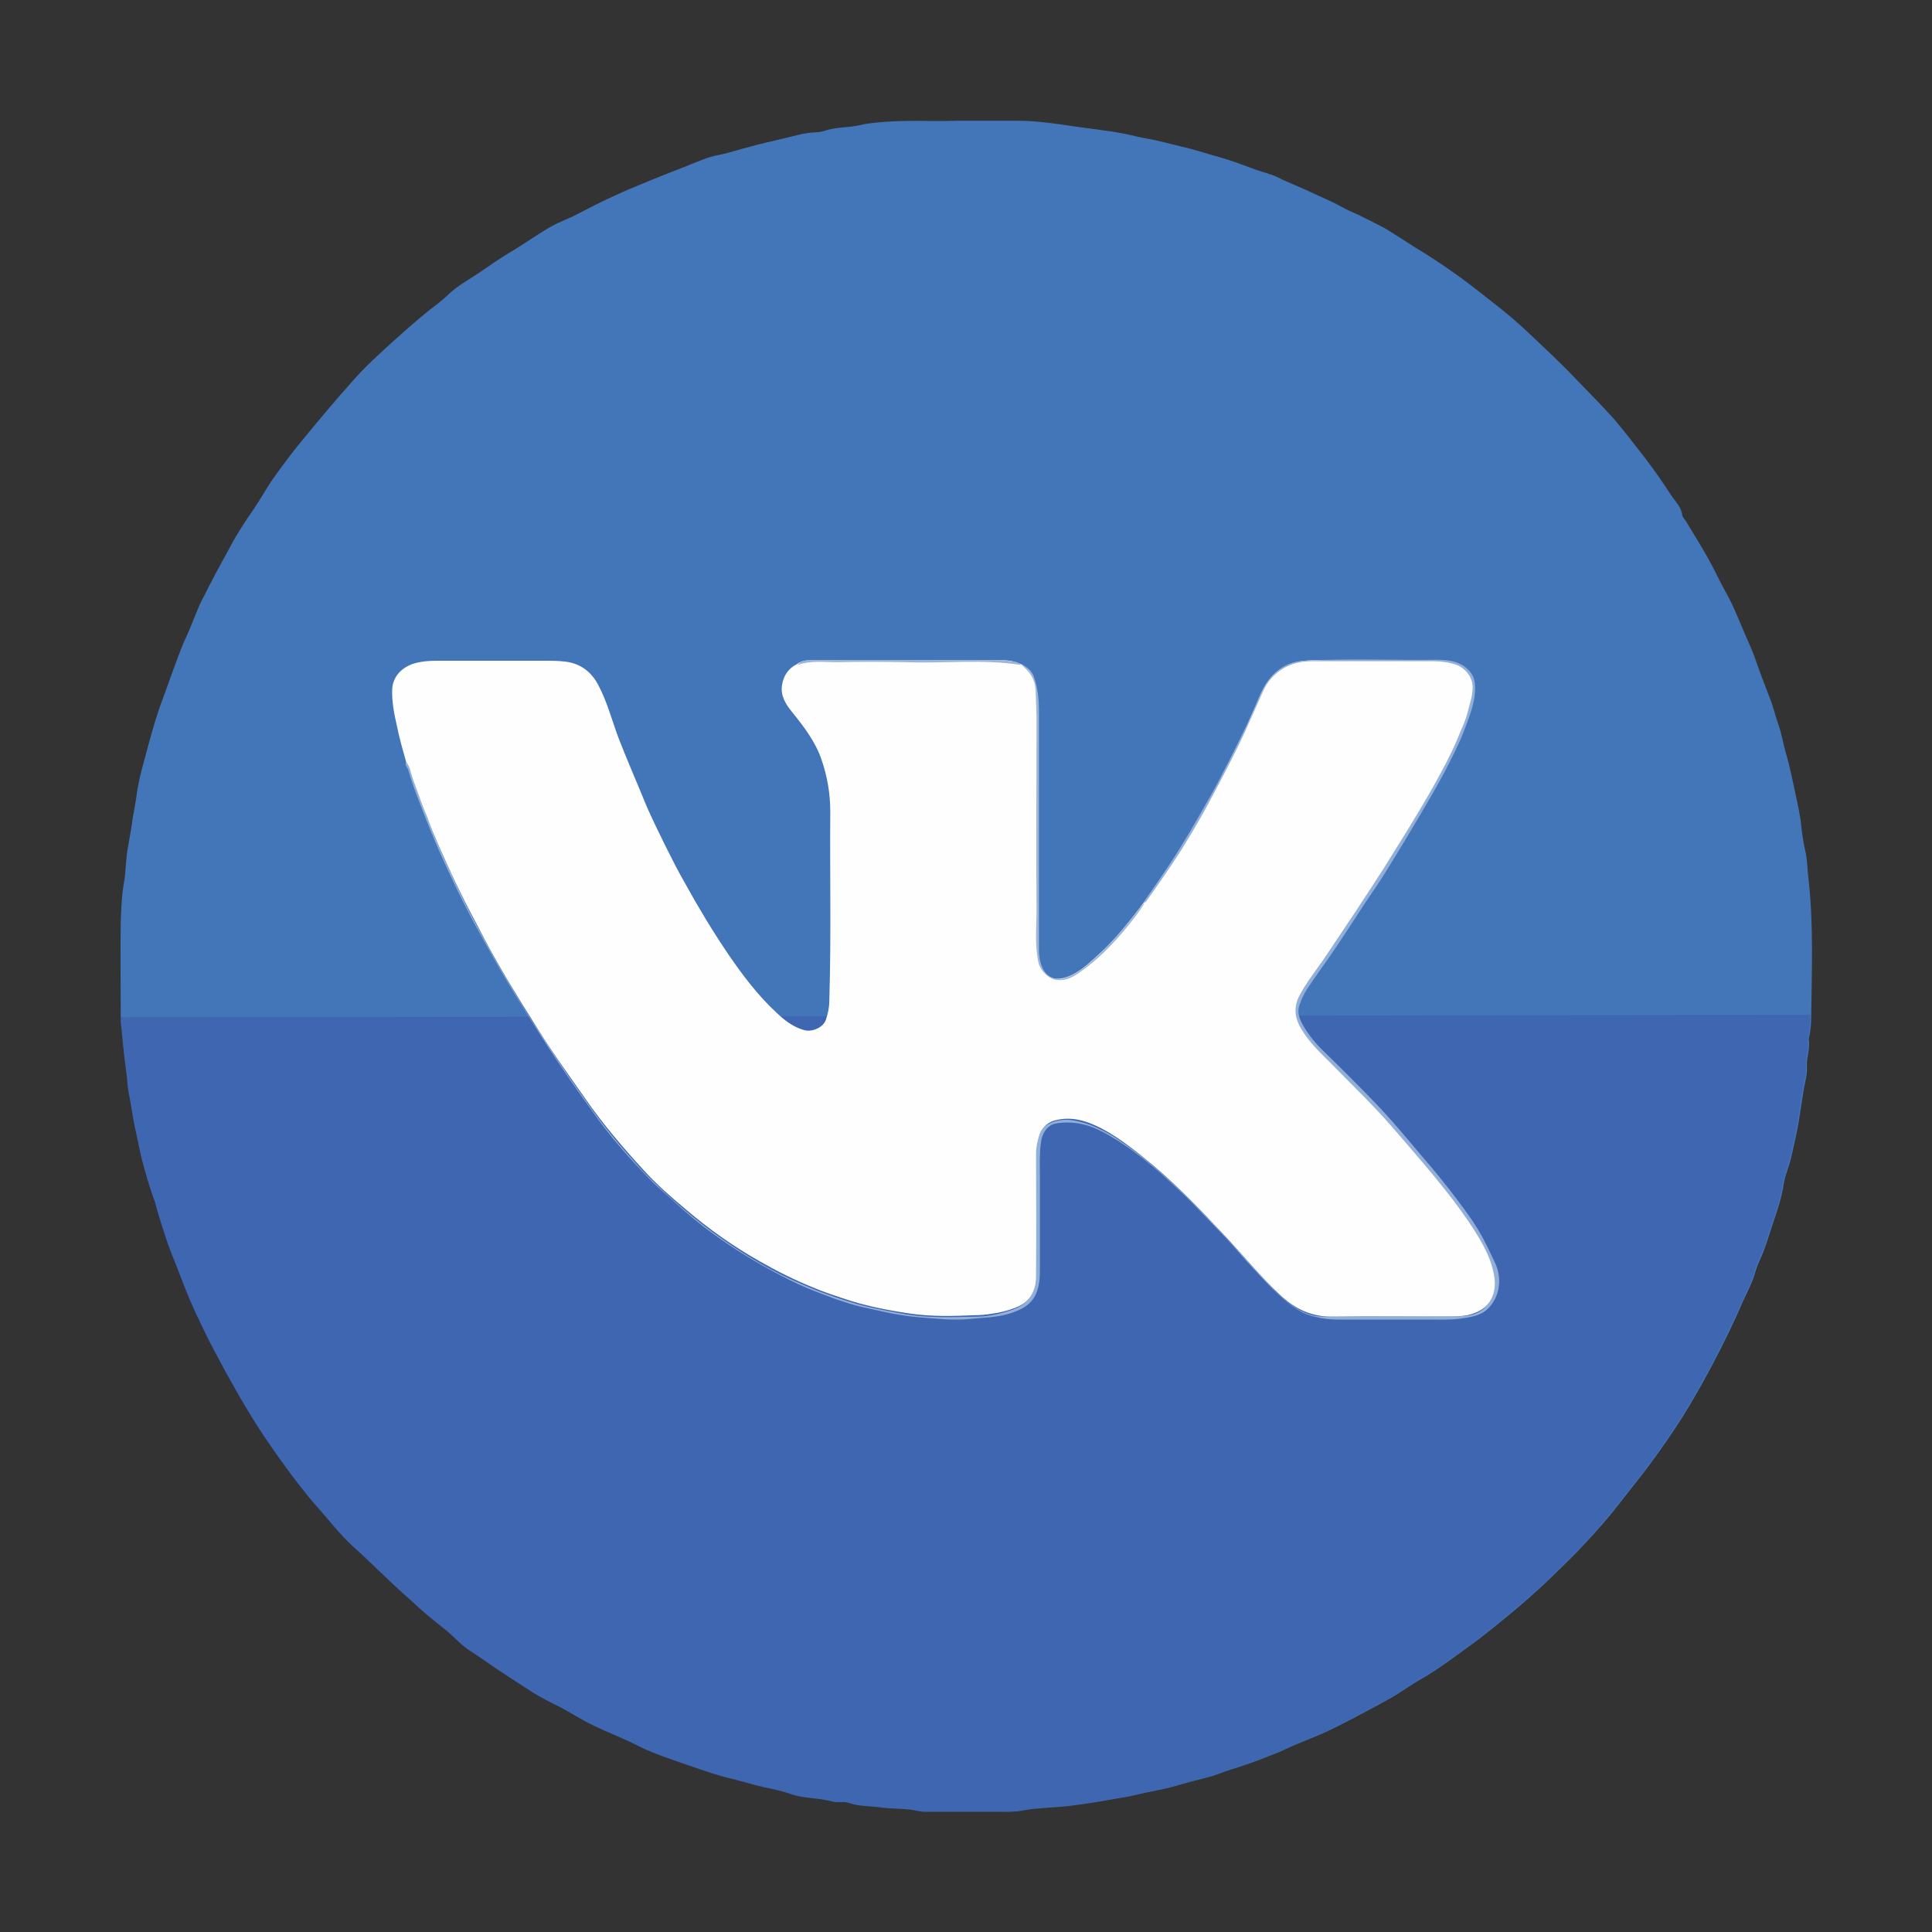 <?xml version="1.0" encoding="utf-8"?>
<!-- Generator: Adobe Illustrator 24.1.2, SVG Export Plug-In . SVG Version: 6.00 Build 0)  -->
<svg version="1.1" id="Слой_1" xmlns="http://www.w3.org/2000/svg" xmlns:xlink="http://www.w3.org/1999/xlink" x="0px" y="0px"
	 viewBox="0 0 40 40" style="enable-background:new 0 0 40 40;" xml:space="preserve">
<rect x="0" y="0" width="40" height="40" fill="#333333" stroke="none"/>
<style type="text/css">
	.st0{fill:#4376B9;}
	.st1{opacity:0.2;fill:#2E3192;}
	.st2{fill:#FEFEFE;}
	.st3{fill:#92AFD9;}
	.st4{fill:#9DB6D7;}
</style>
<g>
	<path class="st0" d="M19.81,2.5c0.48,0,0.86,0,1.25,0c0.41,0,0.8,0.06,1.2,0.12c0.2,0.03,0.4,0.05,0.59,0.08
		c0.23,0.03,0.47,0.07,0.7,0.13c0.13,0.03,0.27,0.05,0.4,0.08c0.22,0.05,0.44,0.11,0.66,0.16c0.22,0.06,0.44,0.13,0.66,0.19
		c0.25,0.07,0.5,0.17,0.75,0.26c0.14,0.05,0.29,0.08,0.43,0.15c0.18,0.09,0.36,0.16,0.54,0.24c0.21,0.1,0.42,0.19,0.63,0.29
		c0.14,0.07,0.27,0.15,0.42,0.21c0.12,0.05,0.22,0.11,0.33,0.16c0.13,0.07,0.27,0.13,0.39,0.21c0.18,0.11,0.36,0.23,0.55,0.35
		c0.45,0.27,0.88,0.57,1.29,0.89c0.33,0.26,0.66,0.51,0.97,0.8c0.36,0.34,0.73,0.68,1.07,1.04c0.26,0.27,0.53,0.54,0.78,0.82
		c0.23,0.27,0.44,0.55,0.66,0.83c0.18,0.24,0.35,0.48,0.51,0.73c0.09,0.14,0.22,0.25,0.24,0.43c0.01,0.05,0.07,0.1,0.1,0.16
		c0.15,0.25,0.3,0.49,0.44,0.74c0.13,0.23,0.23,0.46,0.36,0.69c0.07,0.12,0.13,0.25,0.19,0.38c0.05,0.11,0.09,0.22,0.14,0.33
		c0.09,0.22,0.2,0.44,0.28,0.67c0.09,0.26,0.19,0.52,0.29,0.78c0.08,0.19,0.12,0.39,0.19,0.58c0.07,0.2,0.1,0.41,0.16,0.61
		c0.08,0.27,0.13,0.54,0.19,0.81c0.05,0.24,0.11,0.49,0.13,0.74c0.02,0.17,0.05,0.35,0.09,0.52c0.03,0.16,0.03,0.33,0.05,0.49
		c0.11,0.94,0.07,1.89,0.06,2.84c0,0.16-0.01,0.33-0.05,0.49c0,0.01-0.01,0.01,0,0.02c0.03,0.19-0.05,0.37-0.04,0.56
		c0.01,0.17-0.04,0.33-0.07,0.5c-0.03,0.22-0.07,0.43-0.1,0.65c-0.04,0.24-0.1,0.48-0.15,0.71c-0.04,0.19-0.13,0.38-0.16,0.57
		c-0.04,0.29-0.14,0.57-0.23,0.84c-0.08,0.24-0.15,0.49-0.26,0.73c-0.06,0.12-0.1,0.26-0.14,0.39c-0.05,0.13-0.11,0.25-0.17,0.38
		c-0.06,0.12-0.11,0.25-0.17,0.38c-0.22,0.48-0.46,0.95-0.71,1.4c-0.18,0.32-0.36,0.63-0.56,0.93c-0.2,0.3-0.41,0.6-0.63,0.89
		c-0.22,0.28-0.44,0.56-0.66,0.84c-0.32,0.39-0.66,0.76-1.02,1.11c-0.3,0.3-0.61,0.59-0.94,0.87c-0.36,0.3-0.72,0.6-1.1,0.87
		c-0.29,0.21-0.57,0.42-0.88,0.6c-0.21,0.12-0.41,0.26-0.62,0.39c-0.23,0.13-0.47,0.26-0.7,0.38c-0.21,0.11-0.42,0.22-0.63,0.32
		c-0.12,0.06-0.25,0.11-0.37,0.16c-0.19,0.08-0.38,0.15-0.56,0.24c-0.14,0.07-0.3,0.12-0.44,0.18c-0.18,0.07-0.36,0.13-0.54,0.19
		c-0.17,0.05-0.33,0.11-0.5,0.17c-0.2,0.06-0.4,0.1-0.6,0.16c-0.2,0.06-0.4,0.11-0.61,0.15c-0.23,0.04-0.45,0.11-0.68,0.14
		c-0.33,0.06-0.67,0.12-1,0.16c-0.36,0.05-0.72,0.04-1.07,0.11c-0.18,0.03-0.35,0.02-0.53,0.02c-0.49,0-0.98,0-1.47,0
		c-0.09,0-0.18-0.03-0.27-0.04c-0.21-0.03-0.43-0.02-0.64-0.05c-0.22-0.03-0.44-0.02-0.65-0.09c-0.1-0.04-0.22,0-0.34-0.03
		c-0.28-0.08-0.58-0.06-0.85-0.15c-0.19-0.07-0.39-0.11-0.58-0.15c-0.22-0.05-0.44-0.12-0.65-0.17c-0.13-0.03-0.27-0.07-0.4-0.11
		c-0.21-0.07-0.42-0.14-0.62-0.21c-0.34-0.12-0.68-0.23-1-0.4c-0.28-0.14-0.58-0.25-0.86-0.39c-0.24-0.11-0.46-0.26-0.69-0.38
		c-0.19-0.09-0.38-0.19-0.56-0.3c-0.19-0.12-0.38-0.25-0.57-0.37c-0.25-0.16-0.49-0.34-0.74-0.5c-0.17-0.11-0.3-0.26-0.45-0.39
		c-0.16-0.13-0.33-0.26-0.49-0.4c-0.13-0.11-0.26-0.24-0.39-0.35c-0.37-0.33-0.72-0.69-1.09-1.02c-0.27-0.25-0.49-0.54-0.73-0.81
		c-0.12-0.13-0.23-0.27-0.34-0.41c-0.12-0.15-0.23-0.3-0.34-0.45c-0.29-0.4-0.57-0.81-0.82-1.24c-0.14-0.23-0.27-0.47-0.4-0.7
		c-0.14-0.26-0.28-0.52-0.41-0.78c-0.14-0.29-0.28-0.58-0.4-0.88c-0.08-0.21-0.17-0.43-0.25-0.64c-0.09-0.21-0.16-0.42-0.23-0.64
		c-0.06-0.19-0.12-0.37-0.17-0.57C3.09,24.57,3,24.25,2.92,23.93c-0.04-0.19-0.08-0.38-0.12-0.56c-0.04-0.17-0.06-0.34-0.09-0.5
		c-0.02-0.14-0.06-0.29-0.07-0.43c-0.01-0.17-0.04-0.34-0.06-0.51c-0.03-0.26-0.05-0.52-0.08-0.77c0-0.03,0-0.06,0-0.1
		c0-0.66-0.01-1.32,0-1.98c0.01-0.28,0.02-0.55,0.07-0.83c0.03-0.16,0.03-0.34,0.05-0.5c0.02-0.21,0.07-0.41,0.1-0.62
		c0.03-0.25,0.09-0.5,0.12-0.75c0.03-0.18,0.07-0.36,0.12-0.54c0.08-0.3,0.16-0.6,0.25-0.9c0.05-0.16,0.1-0.32,0.16-0.47
		c0.06-0.17,0.12-0.33,0.18-0.5c0.08-0.22,0.16-0.44,0.25-0.66c0.11-0.23,0.2-0.47,0.3-0.71c0.04-0.1,0.09-0.2,0.14-0.29
		c0.06-0.12,0.12-0.24,0.18-0.35c0.11-0.21,0.22-0.41,0.33-0.61c0.15-0.29,0.33-0.56,0.51-0.82c0.15-0.22,0.27-0.45,0.43-0.67
		c0.2-0.28,0.41-0.56,0.63-0.82C6.64,8.65,6.96,8.27,7.29,7.9c0.27-0.31,0.57-0.58,0.88-0.86c0.22-0.2,0.44-0.39,0.67-0.58
		c0.15-0.12,0.31-0.23,0.45-0.37C9.47,5.92,9.69,5.8,9.9,5.66c0.25-0.17,0.49-0.34,0.75-0.49c0.26-0.16,0.51-0.34,0.78-0.49
		c0.16-0.09,0.34-0.15,0.51-0.24c0.27-0.14,0.54-0.28,0.81-0.4c0.17-0.08,0.34-0.15,0.51-0.22c0.33-0.14,0.67-0.27,1-0.4
		c0.2-0.08,0.4-0.17,0.61-0.21c0.22-0.04,0.44-0.12,0.65-0.17c0.21-0.06,0.43-0.11,0.65-0.16c0.23-0.05,0.46-0.13,0.7-0.14
		c0.09,0,0.18-0.02,0.26-0.05c0.22-0.06,0.46-0.05,0.68-0.1c0.07-0.02,0.15-0.03,0.23-0.04C18.66,2.47,19.28,2.52,19.81,2.5z"/>
	<path class="st1" d="M37.48,21.01c0,0.16-0.01,0.33-0.05,0.49c0,0.01-0.01,0.01,0,0.02c0.03,0.19-0.05,0.37-0.04,0.56
		c0.01,0.17-0.04,0.33-0.07,0.5c-0.03,0.22-0.07,0.43-0.1,0.65c-0.04,0.24-0.1,0.48-0.15,0.71c-0.04,0.19-0.13,0.38-0.16,0.57
		c-0.04,0.29-0.14,0.57-0.23,0.84c-0.08,0.24-0.15,0.49-0.26,0.73c-0.06,0.12-0.1,0.26-0.14,0.39c-0.05,0.13-0.11,0.25-0.17,0.38
		c-0.06,0.12-0.11,0.25-0.17,0.38c-0.22,0.48-0.46,0.95-0.71,1.4c-0.18,0.32-0.36,0.63-0.56,0.93c-0.2,0.3-0.41,0.6-0.63,0.89
		c-0.22,0.28-0.44,0.56-0.66,0.84c-0.32,0.39-0.66,0.76-1.02,1.11c-0.3,0.3-0.61,0.59-0.94,0.87c-0.36,0.3-0.72,0.6-1.1,0.87
		c-0.29,0.21-0.57,0.42-0.88,0.6c-0.21,0.12-0.41,0.26-0.62,0.39c-0.23,0.13-0.47,0.26-0.7,0.38c-0.21,0.11-0.42,0.22-0.63,0.32
		c-0.12,0.06-0.25,0.11-0.37,0.16c-0.19,0.08-0.38,0.15-0.56,0.24c-0.14,0.07-0.3,0.12-0.44,0.18c-0.18,0.07-0.36,0.13-0.54,0.19
		c-0.17,0.05-0.33,0.11-0.5,0.17c-0.2,0.06-0.4,0.1-0.6,0.16c-0.2,0.06-0.4,0.11-0.61,0.15c-0.23,0.04-0.45,0.11-0.68,0.14
		c-0.33,0.06-0.67,0.12-1,0.16c-0.36,0.05-0.72,0.04-1.07,0.11c-0.18,0.03-0.35,0.02-0.53,0.02c-0.49,0-0.98,0-1.47,0
		c-0.09,0-0.18-0.03-0.27-0.04c-0.21-0.03-0.43-0.02-0.64-0.05c-0.22-0.03-0.44-0.02-0.65-0.09c-0.1-0.04-0.22,0-0.34-0.03
		c-0.28-0.08-0.58-0.06-0.85-0.15c-0.19-0.07-0.39-0.11-0.58-0.15c-0.22-0.05-0.44-0.12-0.65-0.17c-0.13-0.03-0.27-0.07-0.4-0.11
		c-0.21-0.07-0.42-0.14-0.62-0.21c-0.34-0.12-0.68-0.23-1-0.4c-0.28-0.14-0.58-0.25-0.86-0.39c-0.24-0.11-0.46-0.26-0.69-0.38
		c-0.19-0.09-0.38-0.19-0.56-0.3c-0.19-0.12-0.38-0.25-0.57-0.37c-0.25-0.16-0.49-0.34-0.74-0.5c-0.17-0.11-0.3-0.26-0.45-0.39
		c-0.16-0.13-0.33-0.26-0.49-0.4c-0.13-0.11-0.26-0.24-0.39-0.35c-0.37-0.33-0.72-0.69-1.09-1.02c-0.27-0.25-0.49-0.54-0.73-0.81
		c-0.12-0.13-0.23-0.27-0.34-0.41c-0.12-0.15-0.23-0.3-0.34-0.45c-0.29-0.4-0.57-0.81-0.82-1.24c-0.14-0.23-0.27-0.47-0.4-0.7
		c-0.14-0.26-0.28-0.52-0.41-0.78c-0.14-0.29-0.28-0.58-0.4-0.88c-0.08-0.21-0.17-0.43-0.25-0.64c-0.09-0.21-0.16-0.42-0.23-0.64
		c-0.06-0.19-0.12-0.37-0.17-0.57C3.09,24.57,3,24.25,2.92,23.93c-0.04-0.19-0.08-0.38-0.12-0.56c-0.04-0.17-0.06-0.34-0.09-0.5
		c-0.02-0.14-0.06-0.29-0.07-0.43c-0.01-0.17-0.04-0.34-0.06-0.51c-0.03-0.26-0.05-0.52-0.08-0.77c0-0.03,0-0.06,0-0.1"/>
	<path class="st2" d="M8.41,15.78c-0.07-0.25-0.14-0.49-0.19-0.74c-0.06-0.26-0.11-0.51-0.1-0.78c0.02-0.25,0.18-0.42,0.41-0.51
		c0.18-0.06,0.36-0.07,0.54-0.07c0.73,0,1.47,0,2.2,0c0.15,0,0.3,0,0.45,0.02c0.3,0.04,0.52,0.21,0.66,0.47
		c0.19,0.35,0.29,0.75,0.43,1.12c0.14,0.36,0.29,0.71,0.44,1.07c0.08,0.2,0.16,0.39,0.25,0.58c0.09,0.2,0.19,0.39,0.28,0.58
		c0.13,0.26,0.26,0.52,0.41,0.78c0.27,0.49,0.56,0.97,0.87,1.43c0.3,0.44,0.62,0.87,1.02,1.24c0.17,0.16,0.35,0.3,0.58,0.36
		c0.16,0.04,0.39-0.06,0.44-0.22c0.04-0.12,0.07-0.25,0.07-0.39c0.04-1.31,0.01-2.61,0.02-3.92c0-0.36-0.06-0.72-0.18-1.07
		c-0.13-0.38-0.37-0.69-0.62-1c-0.13-0.16-0.23-0.33-0.2-0.54c0.03-0.2,0.13-0.35,0.31-0.44c0.1-0.08,0.23-0.08,0.35-0.08
		c1.31,0,2.62,0,3.92,0c0.13,0,0.25,0.03,0.37,0.08l0,0c0.13,0.06,0.19,0.16,0.25,0.28c0.09,0.2,0.09,0.41,0.09,0.62
		c0.01,1.66,0,3.33,0,4.99c0,0.14,0.02,0.27,0.09,0.4c0.13,0.23,0.3,0.27,0.54,0.18c0.26-0.1,0.45-0.29,0.65-0.47
		c0.34-0.31,0.63-0.68,0.91-1.05c0.24-0.34,0.47-0.68,0.7-1.03c0.17-0.27,0.34-0.55,0.5-0.83c0.22-0.37,0.42-0.76,0.61-1.14
		c0.16-0.31,0.31-0.62,0.45-0.94c0.08-0.17,0.14-0.35,0.23-0.51c0.18-0.34,0.47-0.54,0.85-0.57c0.33-0.03,0.67-0.01,1-0.01
		c0.55,0,1.1,0,1.66,0c0.15,0,0.31,0.02,0.46,0.06c0.28,0.09,0.42,0.33,0.37,0.63c-0.04,0.27-0.12,0.53-0.23,0.78
		c-0.11,0.27-0.24,0.53-0.38,0.78c-0.16,0.31-0.34,0.62-0.52,0.92c-0.21,0.36-0.44,0.72-0.66,1.08c-0.15,0.24-0.3,0.47-0.46,0.7
		c-0.16,0.24-0.32,0.48-0.49,0.73c-0.18,0.26-0.36,0.53-0.54,0.79c-0.13,0.18-0.24,0.36-0.34,0.56c-0.09,0.19-0.03,0.36,0.06,0.53
		c0.14,0.25,0.35,0.46,0.55,0.66c0.32,0.31,0.63,0.62,0.93,0.94c0.34,0.36,0.66,0.74,0.98,1.11c0.23,0.27,0.46,0.55,0.68,0.84
		c0.29,0.38,0.56,0.76,0.75,1.19c0.07,0.17,0.14,0.34,0.14,0.52c0.01,0.4-0.19,0.65-0.59,0.74c-0.12,0.02-0.25,0.03-0.37,0.03
		c-0.8,0-1.6-0.01-2.4,0c-0.45,0.01-0.81-0.16-1.13-0.47c-0.38-0.36-0.71-0.76-1.07-1.15c-0.49-0.52-0.98-1.04-1.52-1.5
		c-0.34-0.28-0.68-0.56-1.07-0.77c-0.31-0.16-0.63-0.27-0.99-0.17c-0.15,0.04-0.28,0.17-0.31,0.33c-0.03,0.15-0.04,0.3-0.04,0.45
		c0,0.71,0,1.43,0,2.14c0,0.16-0.01,0.33-0.04,0.49c-0.05,0.24-0.21,0.39-0.43,0.47c-0.16,0.06-0.32,0.1-0.48,0.12
		c-0.12,0.02-0.24,0.03-0.36,0.03c-0.43,0.02-0.87,0.03-1.3-0.03c-0.48-0.07-0.95-0.16-1.42-0.32c-0.21-0.07-0.42-0.14-0.63-0.23
		c-0.37-0.15-0.73-0.33-1.08-0.53c-0.55-0.31-1.06-0.67-1.54-1.08c-0.31-0.26-0.61-0.52-0.88-0.82c-0.43-0.47-0.84-0.95-1.2-1.47
		c-0.23-0.33-0.46-0.65-0.69-0.99c-0.22-0.32-0.42-0.66-0.63-0.99c-0.18-0.29-0.36-0.59-0.53-0.89c-0.16-0.28-0.31-0.57-0.46-0.86
		c-0.13-0.24-0.25-0.48-0.37-0.73c-0.13-0.27-0.25-0.54-0.37-0.81c-0.19-0.43-0.36-0.88-0.52-1.32C8.5,16.08,8.46,15.93,8.41,15.78z
		"/>
	<path class="st3" d="M8.41,15.78c0.08,0.09,0.09,0.21,0.13,0.32c0.05,0.16,0.12,0.32,0.17,0.48c0.05,0.15,0.12,0.28,0.17,0.43
		c0.09,0.26,0.2,0.5,0.31,0.75c0.17,0.37,0.34,0.75,0.53,1.12c0.17,0.32,0.34,0.64,0.51,0.95c0.17,0.3,0.35,0.6,0.53,0.9
		c0.2,0.34,0.43,0.67,0.65,1.01c0.27,0.42,0.57,0.84,0.86,1.25c0.23,0.32,0.48,0.63,0.74,0.92c0.12,0.13,0.24,0.28,0.36,0.4
		c0.49,0.49,1.02,0.95,1.59,1.35c0.33,0.23,0.68,0.45,1.04,0.64c0.24,0.13,0.49,0.24,0.75,0.35c0.33,0.14,0.66,0.25,1,0.35
		c0.33,0.09,0.67,0.15,1,0.21c0.48,0.08,0.96,0.06,1.44,0.05c0.25,0,0.49-0.05,0.73-0.13c0.22-0.07,0.38-0.18,0.47-0.39
		c0.07-0.15,0.06-0.3,0.06-0.45c0.01-0.8,0-1.6,0-2.4c0-0.14,0.03-0.27,0.07-0.4c0.08-0.25,0.42-0.33,0.65-0.3
		c0.38,0.05,0.71,0.22,1.02,0.43c0.73,0.49,1.34,1.11,1.95,1.74c0.4,0.42,0.78,0.86,1.18,1.28c0.23,0.25,0.48,0.47,0.81,0.58
		c0.13,0.04,0.27,0.04,0.4,0.04c0.9,0,1.81,0,2.71-0.01c0.24,0,0.47-0.08,0.61-0.31c0.1-0.17,0.12-0.35,0.08-0.55
		c-0.05-0.29-0.18-0.54-0.32-0.78c-0.15-0.25-0.32-0.49-0.5-0.73c-0.41-0.54-0.85-1.04-1.29-1.55c-0.39-0.45-0.82-0.86-1.24-1.29
		c-0.23-0.23-0.47-0.45-0.64-0.74c-0.14-0.23-0.16-0.46-0.03-0.7c0.14-0.26,0.32-0.49,0.49-0.73c0.22-0.33,0.44-0.66,0.66-0.99
		c0.2-0.3,0.4-0.61,0.6-0.92c0.17-0.27,0.34-0.55,0.51-0.82c0.18-0.3,0.37-0.61,0.54-0.92c0.16-0.29,0.32-0.58,0.45-0.89
		c0.08-0.2,0.18-0.39,0.23-0.6c0.04-0.16,0.1-0.33,0.1-0.5c0-0.21-0.15-0.4-0.35-0.47c-0.15-0.05-0.3-0.07-0.45-0.07
		c-0.85,0-1.69,0-2.54,0c-0.37,0-0.67,0.14-0.89,0.43c-0.06,0.08-0.1,0.17-0.14,0.26c-0.11,0.25-0.23,0.51-0.34,0.76
		c-0.22,0.48-0.47,0.95-0.72,1.42c-0.19,0.36-0.4,0.71-0.61,1.05c-0.23,0.36-0.47,0.7-0.71,1.04c-0.01,0.02-0.03,0.03-0.05,0.04
		c-0.01,0.01-0.02,0.01-0.02,0c0.15-0.22,0.31-0.44,0.46-0.66c0.17-0.26,0.34-0.53,0.5-0.8c0.17-0.29,0.34-0.59,0.51-0.89
		c0.11-0.2,0.21-0.41,0.32-0.61c0.12-0.25,0.25-0.5,0.37-0.75c0.11-0.24,0.21-0.5,0.33-0.73c0.18-0.33,0.45-0.55,0.84-0.57
		c0.91-0.05,1.82-0.01,2.73-0.02c0.2,0,0.41,0.01,0.59,0.14c0.14,0.1,0.22,0.23,0.22,0.41c0.01,0.29-0.09,0.55-0.19,0.82
		c-0.12,0.33-0.28,0.64-0.44,0.95c-0.16,0.3-0.33,0.59-0.5,0.88c-0.22,0.37-0.44,0.74-0.67,1.11c-0.15,0.25-0.32,0.49-0.48,0.73
		c-0.23,0.35-0.46,0.71-0.7,1.06c-0.17,0.24-0.34,0.48-0.5,0.72c-0.07,0.11-0.12,0.22-0.16,0.34c-0.05,0.15,0.01,0.29,0.08,0.41
		c0.12,0.21,0.27,0.39,0.45,0.56c0.34,0.33,0.67,0.66,1,1c0.36,0.37,0.69,0.77,1.02,1.16c0.25,0.29,0.49,0.58,0.72,0.89
		c0.19,0.25,0.38,0.51,0.53,0.79c0.09,0.17,0.17,0.34,0.25,0.51c0.16,0.33,0.1,0.72-0.15,0.96c-0.16,0.15-0.36,0.17-0.56,0.2
		c-0.21,0.03-0.43,0.02-0.64,0.02c-0.64,0-1.27,0-1.91,0c-0.16,0-0.32-0.02-0.47-0.06c-0.21-0.04-0.39-0.16-0.56-0.29
		c-0.28-0.23-0.52-0.5-0.76-0.76c-0.18-0.19-0.35-0.4-0.53-0.59c-0.31-0.32-0.61-0.65-0.93-0.95c-0.48-0.46-0.99-0.9-1.58-1.22
		c-0.31-0.17-0.64-0.25-1-0.19c-0.17,0.03-0.29,0.2-0.31,0.41c-0.03,0.22-0.02,0.45-0.02,0.67c0,0.65,0,1.3,0,1.96
		c0,0.15-0.01,0.31-0.07,0.46c-0.1,0.26-0.32,0.36-0.57,0.44c-0.27,0.08-0.56,0.08-0.84,0.11c-0.23,0.02-0.45,0.01-0.68-0.01
		c-0.23-0.02-0.46-0.03-0.69-0.07c-0.28-0.04-0.55-0.11-0.83-0.17c-0.18-0.04-0.36-0.1-0.54-0.16c-0.14-0.05-0.28-0.11-0.42-0.16
		c-0.24-0.09-0.47-0.2-0.7-0.32c-0.5-0.26-0.98-0.55-1.43-0.88c-0.28-0.2-0.54-0.42-0.8-0.66c-0.17-0.16-0.35-0.3-0.51-0.47
		c-0.42-0.43-0.82-0.88-1.17-1.38c-0.31-0.43-0.62-0.87-0.91-1.32c-0.3-0.46-0.59-0.92-0.87-1.39c-0.22-0.37-0.43-0.75-0.64-1.13
		c-0.18-0.33-0.35-0.67-0.51-1.01c-0.19-0.4-0.37-0.81-0.53-1.22c-0.13-0.34-0.27-0.67-0.37-1.03C8.43,15.88,8.37,15.84,8.41,15.78z
		"/>
	<path class="st4" d="M23.67,18.71c0.01,0,0.01,0,0.02,0c-0.11,0.18-0.24,0.34-0.37,0.5c-0.28,0.34-0.59,0.66-0.95,0.91
		c-0.14,0.1-0.29,0.19-0.48,0.17c-0.17-0.01-0.35-0.19-0.39-0.36c-0.08-0.37-0.04-0.74-0.04-1.1c-0.01-1.28,0-2.57,0-3.85
		c0-0.23-0.01-0.47-0.02-0.7c-0.01-0.21-0.12-0.38-0.29-0.51c0.09,0.01,0.22,0.13,0.25,0.23c0.09,0.24,0.11,0.49,0.11,0.75
		c0,1.64,0,3.27,0,4.91c0,0.16,0.03,0.31,0.11,0.45c0.07,0.12,0.25,0.19,0.39,0.15c0.22-0.07,0.4-0.19,0.57-0.34
		c0.39-0.34,0.72-0.73,1.03-1.14C23.64,18.75,23.66,18.73,23.67,18.71z"/>
	<path class="st4" d="M21.15,13.77c-0.79-0.13-1.59-0.03-2.38-0.06c-0.48-0.01-0.97-0.01-1.45,0c-0.27,0-0.54-0.04-0.81,0.06
		c0.1-0.13,0.25-0.1,0.37-0.1c1.17-0.01,2.34,0,3.51,0c0.18,0,0.36-0.01,0.54,0.02C21.02,13.69,21.09,13.72,21.15,13.77z"/>
</g>
</svg>

